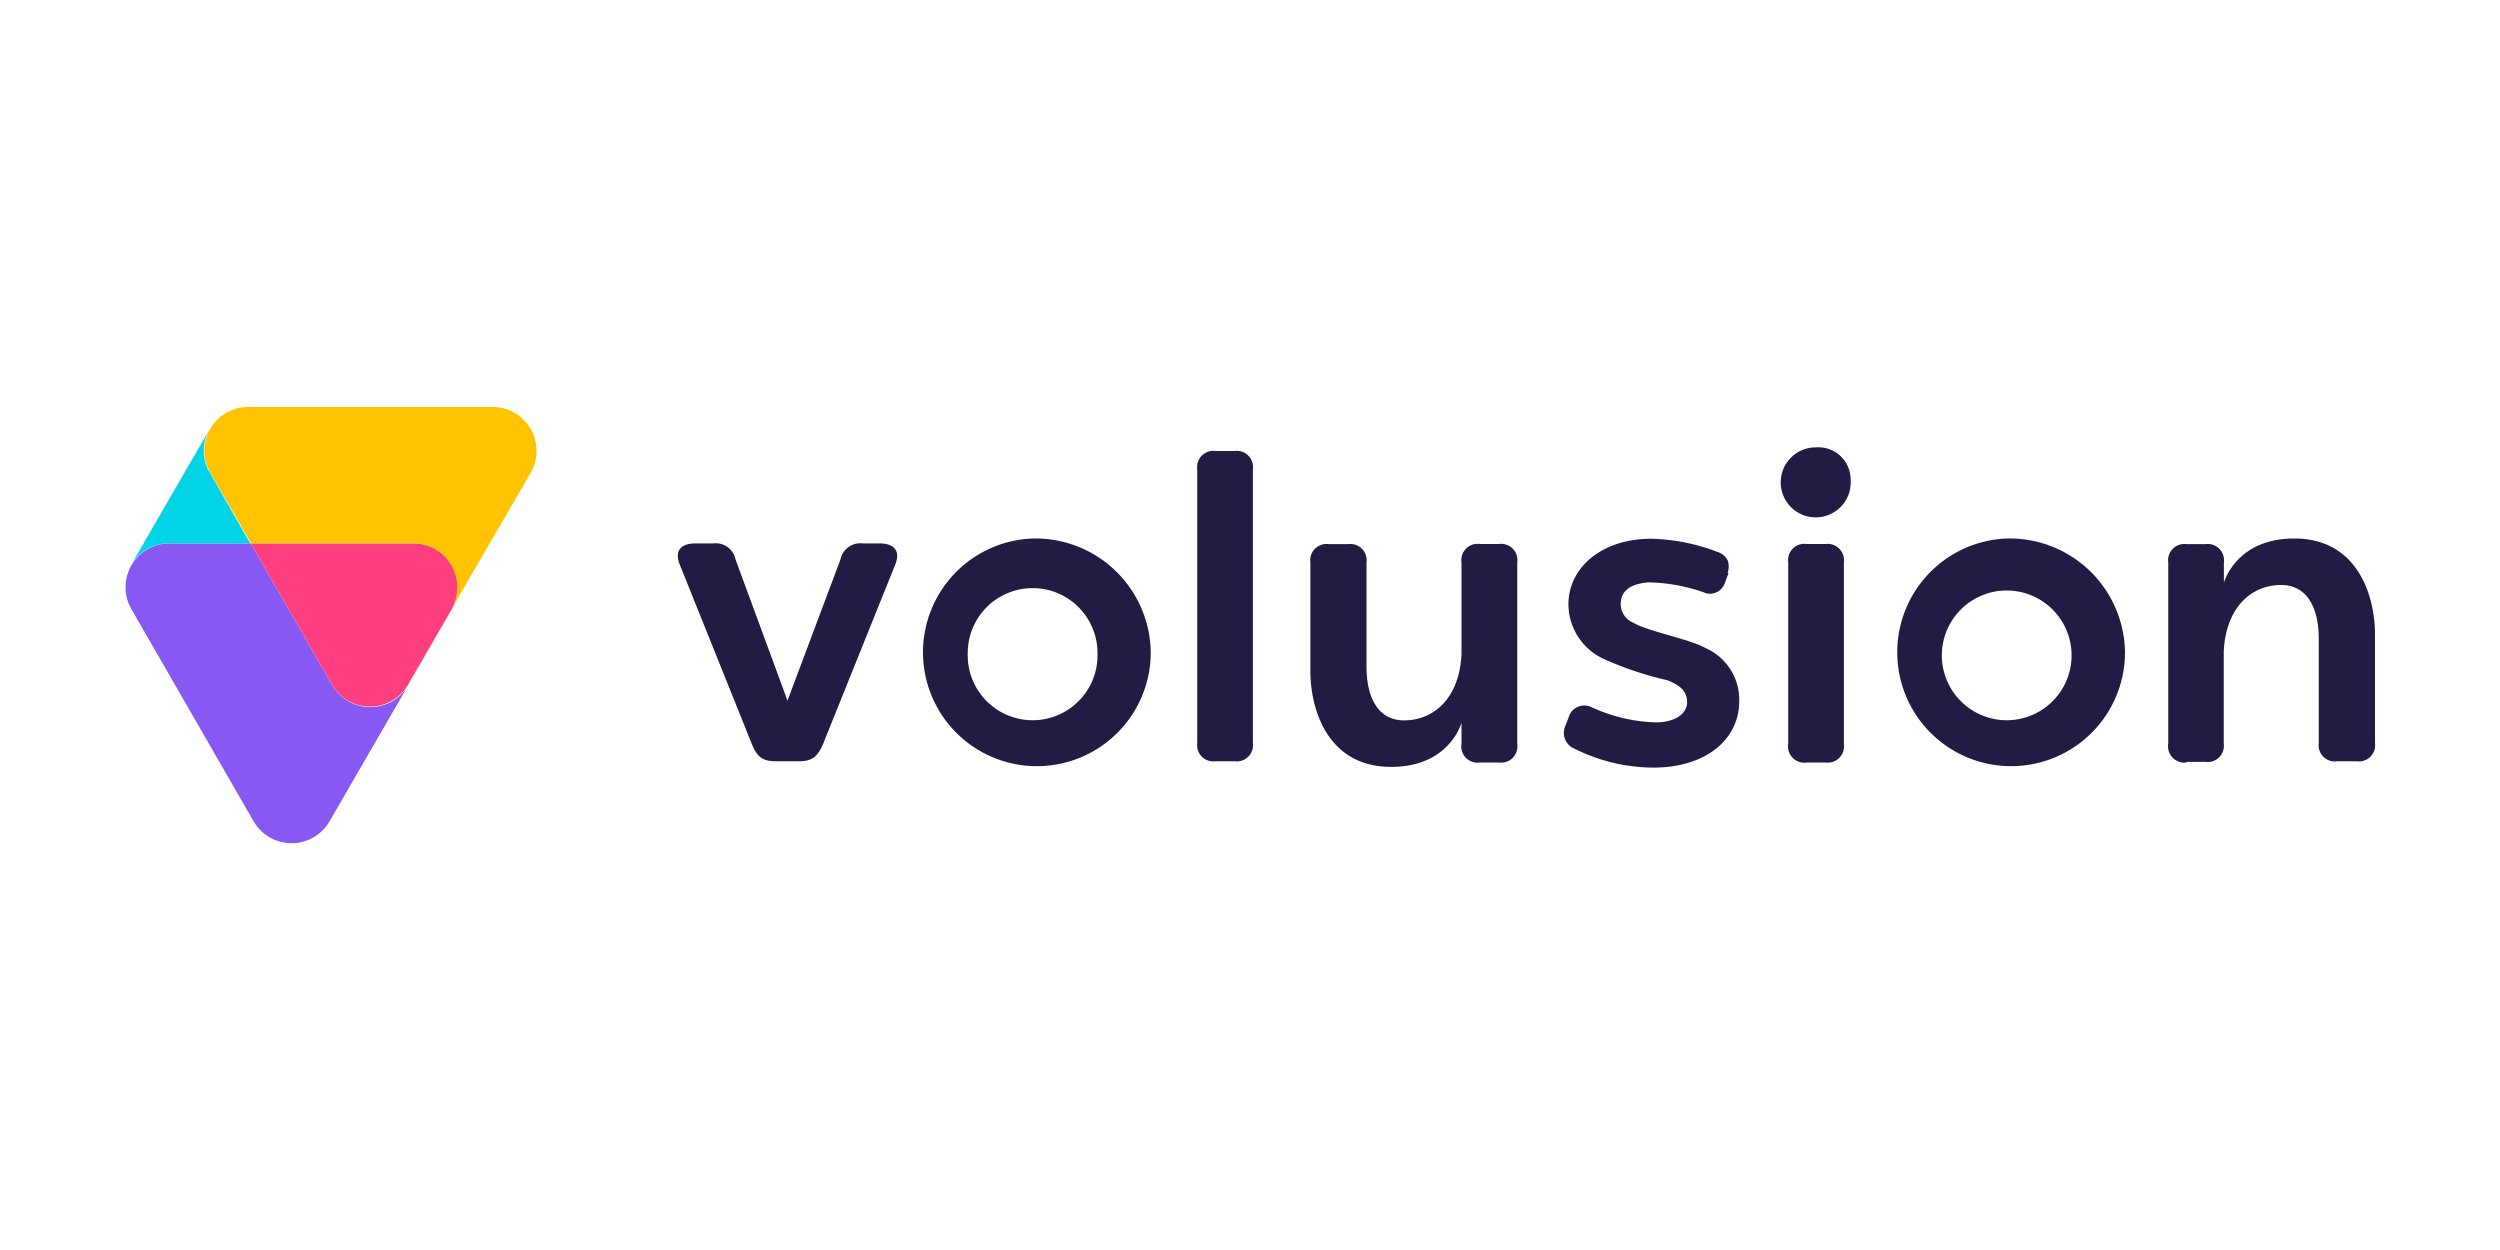 <svg data-name="Layer 1" xmlns="http://www.w3.org/2000/svg" viewBox="0 0 200 100"><g data-name="Logo Color Horizontal"><path d="M26.57 54.78l-6.51-11.31H13.5a3.51 3.51 0 0 0-3 5.24l9.79 17a3.51 3.51 0 0 0 6.07 0l6.32-10.92a3.51 3.51 0 0 1-6.11-.01z" fill="#8759f2"/><path d="M33.13 43.47H20.06l6.51 11.31a3.51 3.51 0 0 0 6.07 0l3.52-6.07a3.52 3.52 0 0 0-3.03-5.24z" fill="#ff3e80"/><path d="M39.44 32.56H19.81a3.5 3.5 0 0 0-3 5.24l3.28 5.67h13.04a3.51 3.51 0 0 1 3 5.24l6.34-10.91a3.51 3.51 0 0 0-3.03-5.24z" fill="#ffc300"/><path d="M16.78 37.8a3.39 3.39 0 0 1 0-3.48l-6.32 10.92a3.52 3.52 0 0 1 3-1.77h6.56z" fill="#00d4e6"/><path d="M160.53 43.08a9.11 9.11 0 1 0 9.47 9.11 9.23 9.23 0 0 0-9.47-9.11zm0 14.54a5.2 5.2 0 0 1-5.18-5.38 5.19 5.19 0 1 1 5.18 5.38zM98.76 36.08h-1.51a1.3 1.3 0 0 0-1.47 1.47v21.88a1.3 1.3 0 0 0 1.47 1.47h1.51a1.3 1.3 0 0 0 1.47-1.47V37.55a1.3 1.3 0 0 0-1.47-1.47zm47.29 7.44h-1.52a1.3 1.3 0 0 0-1.47 1.48v14.48a1.3 1.3 0 0 0 1.47 1.52h1.52a1.3 1.3 0 0 0 1.46-1.47V45a1.31 1.31 0 0 0-1.46-1.48zm-75.68-.05H69a1.62 1.62 0 0 0-1.76 1.28L63 56.05l-4.16-11.3a1.61 1.61 0 0 0-1.76-1.28h-1.44c-.93 0-1.76.4-1.27 1.67l5.72 14.24c.49 1.28 1 1.52 2 1.52h1.81c1 0 1.52-.29 2-1.52l5.73-14.24c.49-1.27-.35-1.67-1.28-1.67zm49.54.05h-1.52a1.3 1.3 0 0 0-1.47 1.48v7.3c-.14 3.47-2.15 5.33-4.6 5.33-2 0-3-1.71-3-4.31V45a1.3 1.3 0 0 0-1.47-1.47h-1.55a1.3 1.3 0 0 0-1.47 1.47v8.67c0 3.08 1.37 7.68 6.46 7.68 4.07 0 5.34-2.64 5.63-3.52v1.66a1.3 1.3 0 0 0 1.47 1.51h1.52a1.3 1.3 0 0 0 1.47-1.47V45a1.3 1.3 0 0 0-1.47-1.48zm55 17.43h1.52a1.3 1.3 0 0 0 1.47-1.47v-7.34c.15-3.48 2.15-5.34 4.6-5.34 2 0 3 1.72 3 4.31v8.32a1.3 1.3 0 0 0 1.5 1.47h1.52a1.3 1.3 0 0 0 1.48-1.47v-8.66c0-3.09-1.37-7.69-6.46-7.69-4.06 0-5.34 2.65-5.63 3.53V45a1.3 1.3 0 0 0-1.47-1.47h-1.52a1.3 1.3 0 0 0-1.46 1.47v14.48a1.31 1.31 0 0 0 1.46 1.52zm-26.86-22.57a2.8 2.8 0 1 1-2.79-2.59 2.58 2.58 0 0 1 2.79 2.59zm-9.84 7.44a1.49 1.49 0 0 0 0-1 1.36 1.36 0 0 0-.74-.64 15.82 15.82 0 0 0-5.38-1.08c-3.82 0-6.46 2.16-6.61 5a4.83 4.83 0 0 0 2.79 4.6 26.29 26.29 0 0 0 5.09 1.71c1 .39 1.57.83 1.61 1.71s-.83 1.67-2.54 1.67a13.16 13.16 0 0 1-5.14-1.23 1.31 1.31 0 0 0-1.71.59l-.35.93a1.35 1.35 0 0 0 .54 1.72 14.31 14.31 0 0 0 6.46 1.61c4.31 0 6.91-2.3 6.91-5.33a4.53 4.53 0 0 0-2.75-4.26c-1.22-.69-4.6-1.32-5.72-2a1.62 1.62 0 0 1-1-1.71c.1-1 1-1.42 2.2-1.52a14 14 0 0 1 4.65.88 1.27 1.27 0 0 0 1.47-.83l.29-.79zm-55.6-2.74a9.11 9.11 0 1 0 9.45 9.11 9.23 9.23 0 0 0-9.45-9.11zm0 14.54a5.2 5.2 0 0 1-5.19-5.38 5.19 5.19 0 1 1 10.38 0 5.2 5.2 0 0 1-5.19 5.38z" fill="#221b43"/></g></svg>